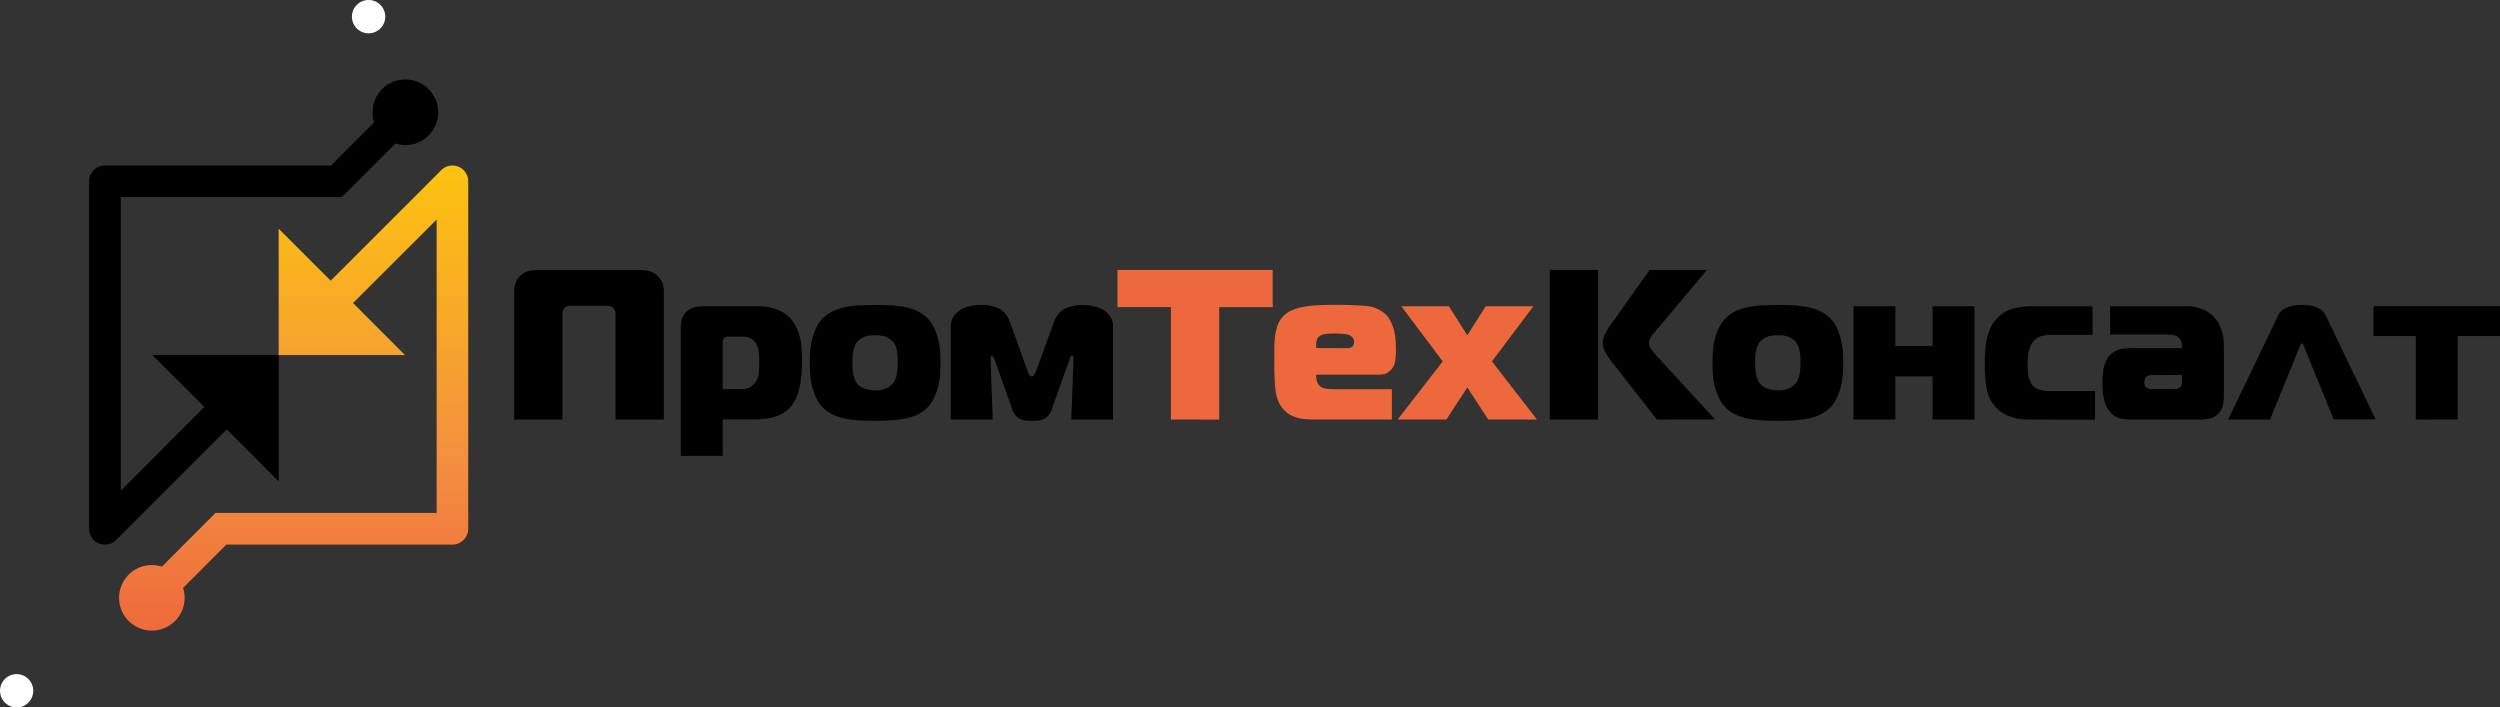 <svg id="_11" data-name="11" xmlns="http://www.w3.org/2000/svg" xmlns:xlink="http://www.w3.org/1999/xlink" viewBox="0 0 1111.27 314.48"><rect x="0" y="0" width="1111.27" height="314.48" fill="#333333" stroke="none"/><defs><style>.cls-1,.cls-2,.cls-4{fill-rule:evenodd;}.cls-2{fill:url(#Безымянный_градиент_8);}.cls-3{fill:#ed683c;}.cls-4{fill:#fefefe;}</style><linearGradient id="Безымянный_градиент_8" x1="90.94" y1="-73.21" x2="90.94" y2="287.53" gradientUnits="userSpaceOnUse"><stop offset="0" stop-color="#fff33b"/><stop offset="0.04" stop-color="#fee72e"/><stop offset="0.12" stop-color="#fed51b"/><stop offset="0.2" stop-color="#fdca10"/><stop offset="0.28" stop-color="#fdc70c"/><stop offset="0.67" stop-color="#f3903f"/><stop offset="0.89" stop-color="#ed683c"/><stop offset="1" stop-color="#e93e3a"/></linearGradient></defs><path class="cls-1" d="M51.24,145.52l-37.17,37.2V52.21l98.26,0,23.84-23.8A14.58,14.58,0,1,0,126.71,19L107.5,38.21H7a7,7,0,0,0-7,6.93V199.66a7,7,0,0,0,4.33,6.5A7.11,7.11,0,0,0,12,204.65l49.18-49.19L84.3,178.62l0-56.18H28.11Z" transform="translate(39.61 35.39)"/><path class="cls-2" d="M164.19,38.72a7,7,0,0,0-7.66,1.54L107.38,89.37,84.26,66.29v56.15h56.15L117.32,99.31l37.16-37.12V192.62l-98.33,0L32.36,216.48a14.57,14.57,0,1,0,9.42,9.46L61,206.7H161.6a7.07,7.07,0,0,0,6.92-7V45.21A7.09,7.09,0,0,0,164.19,38.72Z" transform="translate(39.61 35.39)"/><path d="M214.67,100.55a16.32,16.32,0,0,0-1.71.09,3.14,3.14,0,0,0-2.47,2.47,17.4,17.4,0,0,0-.09,1.81v46.17H188.93V94.18a12.78,12.78,0,0,1,.47-3.37,7.66,7.66,0,0,1,2.09-3.37,8.2,8.2,0,0,1,4.94-2.57,47.25,47.25,0,0,1,5-.28h41.61a34.36,34.36,0,0,1,5.32.38,8.13,8.13,0,0,1,4.46,2.47A7.66,7.66,0,0,1,255,90.81a12.8,12.8,0,0,1,.48,3.37v56.91H234V104.92c0-.57,0-1.16-.1-1.76a3.11,3.11,0,0,0-2.42-2.52,16,16,0,0,0-1.76-.09Z" transform="translate(39.61 35.39)"/><path d="M281.65,167.24H263V110.33a14.14,14.14,0,0,1,.61-4.18,7.25,7.25,0,0,1,2.81-3.61A8.2,8.2,0,0,1,270,101a23.11,23.11,0,0,1,3.61-.28h23.37c.82,0,1.82.05,3,.14a22.3,22.3,0,0,1,3.76.67,19.77,19.77,0,0,1,4,1.56,13.86,13.86,0,0,1,3.75,2.85,15.86,15.86,0,0,1,3,4.42,23.76,23.76,0,0,1,1.61,4.94,34.72,34.72,0,0,1,.67,4.89c.09,1.59.14,3,.14,4.18s0,2.46-.1,4.14-.22,3.43-.47,5.27a34.07,34.07,0,0,1-1.23,5.51,17.62,17.62,0,0,1-2.29,4.84,13.42,13.42,0,0,1-3.89,3.85,17.16,17.16,0,0,1-4.56,2,24.59,24.59,0,0,1-4.65.86c-1.52.13-2.95.19-4.28.19H281.65Zm8.17-29.64a7.14,7.14,0,0,0,4.65-1.33,9,9,0,0,0,2.28-2.57,9.81,9.81,0,0,0,.95-3.46c.13-1.3.19-2.77.19-4.42,0-1.46-.05-2.79-.14-4a12.46,12.46,0,0,0-.71-3.33,6,6,0,0,0-1.52-2.37,7.19,7.19,0,0,0-1.95-1.28,6.74,6.74,0,0,0-1.9-.53c-.61-.06-1-.09-1.28-.09h-6.56a2.16,2.16,0,0,0-.81.24,2.56,2.56,0,0,0-.71.42,2.35,2.35,0,0,0-.66,1.71v21Z" transform="translate(39.61 35.39)"/><path d="M349.38,100.17q2.94,0,6.08.14a53.69,53.69,0,0,1,6.08.62,26.32,26.32,0,0,1,5.56,1.52,16.65,16.65,0,0,1,4.7,2.85,14.94,14.94,0,0,1,3.7,4.89,27.65,27.65,0,0,1,2,5.65,32.61,32.61,0,0,1,.81,5.51c.09,1.78.14,3.3.14,4.56s-.05,2.79-.14,4.56a32.46,32.46,0,0,1-.81,5.51,27.44,27.44,0,0,1-2,5.65,15,15,0,0,1-3.7,4.9,16.65,16.65,0,0,1-4.7,2.85,26.32,26.32,0,0,1-5.56,1.52,56.09,56.09,0,0,1-6.08.62q-3.13.14-6.08.14t-6.13-.14a55.93,55.93,0,0,1-6-.62,26.16,26.16,0,0,1-5.56-1.52,16.65,16.65,0,0,1-4.7-2.85,15.15,15.15,0,0,1-3.71-4.9,28,28,0,0,1-2-5.65,32.46,32.46,0,0,1-.81-5.51c-.09-1.77-.14-3.29-.14-4.56s.05-2.78.14-4.56a32.61,32.61,0,0,1,.81-5.51,28.22,28.22,0,0,1,2-5.65A15.11,15.11,0,0,1,327,105.3a16.65,16.65,0,0,1,4.7-2.85,26.16,26.16,0,0,1,5.56-1.52,53.51,53.51,0,0,1,6-.62Q346.34,100.18,349.38,100.17Zm-10.07,25.74a21.71,21.71,0,0,0,.62,6.13,9.82,9.82,0,0,0,1.18,2.71,5,5,0,0,0,.62.76,6.44,6.44,0,0,0,1.52,1.14,12.92,12.92,0,0,0,2.47,1,11.94,11.94,0,0,0,3.66.48,10.25,10.25,0,0,0,5.65-1.24,9.56,9.56,0,0,0,2.52-2.18,9.24,9.24,0,0,0,1.52-3.85,30.24,30.24,0,0,0,.38-5,25.85,25.85,0,0,0-.52-6,9.19,9.19,0,0,0-1.29-3,10.5,10.5,0,0,0-2.56-2.09q-1.8-1.14-5.7-1.14t-5.7,1.14a10.79,10.79,0,0,0-2.57,2.09,15.77,15.77,0,0,0-1.14,2.66A21.52,21.52,0,0,0,339.31,125.91Z" transform="translate(39.61 35.39)"/><path d="M427.85,146.72a7.66,7.66,0,0,1-1.47,2.61,6.33,6.33,0,0,1-2.05,1.52,8,8,0,0,1-2.47.67,27.06,27.06,0,0,1-2.75.14,27.41,27.41,0,0,1-2.76-.14,8.06,8.06,0,0,1-2.47-.67,6.19,6.19,0,0,1-2-1.52,7.66,7.66,0,0,1-1.47-2.61l-8-22.52c-.32-.88-.67-1.33-1.05-1.33s-.66.38-.66,1.14l.95,27.08H383V109.76a7.83,7.83,0,0,1,1.14-4.27,9.45,9.45,0,0,1,3-3,14.13,14.13,0,0,1,4.27-1.76,21.14,21.14,0,0,1,4.94-.57,17,17,0,0,1,8.36,1.76,10.6,10.6,0,0,1,4.66,6l7.88,21.85c.51,1.46,1.11,2.18,1.81,2.18s1.3-.72,1.8-2.18L428.8,108a10.59,10.59,0,0,1,4.65-6,17,17,0,0,1,8.36-1.76,21.08,21.08,0,0,1,4.94.57A14.08,14.08,0,0,1,451,102.5a9.55,9.55,0,0,1,3,3,7.83,7.83,0,0,1,1.14,4.27v41.33H436.59l1-27.17c0-.51-.08-.82-.24-1a.7.7,0,0,0-.43-.19c-.38,0-.72.44-1,1.33Z" transform="translate(39.61 35.39)"/><path class="cls-3" d="M480.86,151.09v-50H457.11V84.59h69v16.53H502.33v50Z" transform="translate(39.61 35.39)"/><path class="cls-3" d="M547.26,151.09c-1.9,0-3.7,0-5.41-.1a21.48,21.48,0,0,1-4.85-.71,13.22,13.22,0,0,1-4.18-1.95,12.65,12.65,0,0,1-3.42-3.8,17.74,17.74,0,0,1-2.09-7,105.32,105.32,0,0,1-.47-11.07v-6.55a48.31,48.31,0,0,1,.33-5.84,21.57,21.57,0,0,1,1.19-5,11.07,11.07,0,0,1,2.56-4,11.43,11.43,0,0,1,4.33-2.8,27.53,27.53,0,0,1,5.74-1.48,56.69,56.69,0,0,1,6.61-.57q3.46-.09,7.07-.09,7.7,0,12.73.47a14.71,14.71,0,0,1,8.08,3,10.87,10.87,0,0,1,2.9,3.51,20.28,20.28,0,0,1,1.66,4.37,25,25,0,0,1,.71,4.61c.1,1.55.14,3,.14,4.42a30.28,30.28,0,0,1-.42,5,6.69,6.69,0,0,1-2.62,4.22,5.06,5.06,0,0,1-2.42,1.24,15.54,15.54,0,0,1-2.52.19H545.46a7.09,7.09,0,0,0,.14,2.18,5.94,5.94,0,0,0,.71,1.9,4.6,4.6,0,0,0,3.57,2.14,46.69,46.69,0,0,0,4.79.24h24.42v13.49Zm12-31.73c1.33,0,2.17-.32,2.52-1a3.58,3.58,0,0,0,.52-1.71,3.47,3.47,0,0,0-.66-2,4.53,4.53,0,0,0-2.76-1.42c-.76-.13-1.64-.22-2.66-.29s-1.77-.09-2.28-.09c-1.08,0-2.25,0-3.51.14a7.53,7.53,0,0,0-2.95.71,3.41,3.41,0,0,0-1.8,2.24,9.4,9.4,0,0,0-.19,3.37Z" transform="translate(39.61 35.39)"/><path class="cls-3" d="M621.93,151.09l-9.31-14.25-9.31,14.25H581.65l20.05-25.84-18.43-24.51h21.18l8.17,12.92,8.17-12.92H642l-18.43,24.51,20,25.84Z" transform="translate(39.61 35.39)"/><path d="M649.29,84.59h21.47v66.5H649.29Zm47.6,66.5-20.14-25.75a39.83,39.83,0,0,1-2.57-3.84,8.05,8.05,0,0,1-.33-8.32,28.09,28.09,0,0,1,2-3.51l17.86-25.08h25.46L696.13,112a12.92,12.92,0,0,0-2.33,3.33,5.38,5.38,0,0,0-.43,1.61,5.25,5.25,0,0,0,1.24,3.23q1.23,1.62,2.28,2.76l25.84,28.12Z" transform="translate(39.61 35.39)"/><path d="M750.66,100.17c2,0,4,0,6.08.14a53.92,53.92,0,0,1,6.08.62,26.07,26.07,0,0,1,5.55,1.52,16.84,16.84,0,0,1,4.71,2.85,15.08,15.08,0,0,1,3.7,4.89,28.26,28.26,0,0,1,2,5.65,31.58,31.58,0,0,1,.8,5.51c.1,1.78.14,3.3.14,4.56s0,2.79-.14,4.56a31.44,31.44,0,0,1-.8,5.51,28,28,0,0,1-2,5.65,15.12,15.12,0,0,1-3.7,4.9,16.84,16.84,0,0,1-4.71,2.85,26.07,26.07,0,0,1-5.55,1.52,56.35,56.35,0,0,1-6.08.62c-2.1.09-4.12.14-6.08.14s-4.08,0-6.13-.14a55.93,55.93,0,0,1-6-.62,26,26,0,0,1-5.56-1.52,16.65,16.65,0,0,1-4.7-2.85,15,15,0,0,1-3.71-4.9,27.4,27.4,0,0,1-2-5.65,30.57,30.57,0,0,1-.81-5.51q-.15-2.66-.15-4.56t.15-4.56a30.7,30.7,0,0,1,.81-5.51,27.61,27.61,0,0,1,2-5.65,15,15,0,0,1,3.71-4.89,16.65,16.65,0,0,1,4.7-2.85,26,26,0,0,1,5.56-1.52,53.51,53.51,0,0,1,6-.62C746.58,100.22,748.63,100.17,750.66,100.17Zm-10.08,25.74a22.1,22.1,0,0,0,.62,6.13,9.77,9.77,0,0,0,1.19,2.71,4.42,4.42,0,0,0,.62.76,6,6,0,0,0,1.52,1.14,12.39,12.39,0,0,0,2.47,1,11.94,11.94,0,0,0,3.66.48,10.27,10.27,0,0,0,5.65-1.24,9.91,9.91,0,0,0,2.52-2.18,9.37,9.37,0,0,0,1.51-3.85,29.19,29.19,0,0,0,.38-5,25.3,25.3,0,0,0-.52-6,9.2,9.2,0,0,0-1.28-3,10.7,10.7,0,0,0-2.56-2.09,11,11,0,0,0-5.7-1.14q-3.9,0-5.7,1.14a10.58,10.58,0,0,0-2.57,2.09,14.25,14.25,0,0,0-1.14,2.66A21.44,21.44,0,0,0,740.58,125.91Z" transform="translate(39.61 35.39)"/><path d="M819.43,151.09V131.9H802.9v19.19H784.28V100.74H802.9v17.67h16.53V100.74h18.62v50.35Z" transform="translate(39.61 35.39)"/><path d="M862.47,151.09c-1.08,0-2.27-.06-3.56-.19a22.07,22.07,0,0,1-4-.81,17.77,17.77,0,0,1-4.09-1.8,15.22,15.22,0,0,1-3.7-3.19,16.07,16.07,0,0,1-3.71-8.07,66,66,0,0,1-.76-10.45c0-1.84,0-3.69.15-5.56a33.68,33.68,0,0,1,.71-5.46,26.26,26.26,0,0,1,1.66-5.13,14.7,14.7,0,0,1,3.09-4.47,15.15,15.15,0,0,1,6.79-4.13,30.68,30.68,0,0,1,8.41-1.09h27.07v12.73H872.06a15.06,15.06,0,0,0-4,.47,8.07,8.07,0,0,0-2.76,1.33,7.36,7.36,0,0,0-1.76,2,10.36,10.36,0,0,0-1,2.33,17.26,17.26,0,0,0-.67,3.13,31.82,31.82,0,0,0-.19,3.52,23.62,23.62,0,0,0,.57,6.22,14.35,14.35,0,0,0,1,2.52,5.85,5.85,0,0,0,2.14,2.14,9.53,9.53,0,0,0,2.66,1,13.36,13.36,0,0,0,2.71.29h20.9v12.73Z" transform="translate(39.61 35.39)"/><path d="M931.72,100.74a19,19,0,0,1,7.75,1.38,15.55,15.55,0,0,1,4.7,3,13.66,13.66,0,0,1,2.47,3.37,20.43,20.43,0,0,1,1.47,3.71,19.2,19.2,0,0,1,.67,3.7c.09,1.24.14,2.36.14,3.37v21.09a24.06,24.06,0,0,1-.38,4.14,7.69,7.69,0,0,1-2.09,3.94,7.2,7.2,0,0,1-4.09,2.28,27.51,27.51,0,0,1-4.46.38H908.26a31.35,31.35,0,0,1-4.8-.38,8.15,8.15,0,0,1-4.42-2.28,10.22,10.22,0,0,1-2.28-3.14,15.55,15.55,0,0,1-1.23-3.75,27.18,27.18,0,0,1-.48-3.85q-.09-1.89-.09-3.42c0-1.07,0-2.2.14-3.37a22.62,22.62,0,0,1,.57-3.47A13.27,13.27,0,0,1,897,124.2a8.55,8.55,0,0,1,2.38-2.66,9,9,0,0,1,4.42-1.9,37,37,0,0,1,4.51-.28h22v-.76a10.92,10.92,0,0,0-.14-1.57,4,4,0,0,0-.81-1.76,4.13,4.13,0,0,0-2.66-1.71,17.53,17.53,0,0,0-3-.28H898.38V100.74Zm-14.63,30.59a8.42,8.42,0,0,0-1.28.14,3.06,3.06,0,0,0-1.47.71,2.25,2.25,0,0,0-.62,1.1,6,6,0,0,0-.14,1.28,4.94,4.94,0,0,0,.14,1.14,2.21,2.21,0,0,0,.62,1,2.54,2.54,0,0,0,1.19.67,5.14,5.14,0,0,0,1.37.19h9.69a8.6,8.6,0,0,0,1.52-.14,2.76,2.76,0,0,0,1.24-.53,1.88,1.88,0,0,0,.81-1.14,6.6,6.6,0,0,0,.14-1.33v-3.13Z" transform="translate(39.61 35.39)"/><path d="M973.14,104.63a5.74,5.74,0,0,1,2.33-2.56,12.12,12.12,0,0,1,3.14-1.33,22.08,22.08,0,0,1,10,0,12,12,0,0,1,3.13,1.33,5.25,5.25,0,0,1,1.67,1.52c.31.51.54.85.66,1l22.33,46.46H997.75L984.54,118.6c-.06-.13-.17-.38-.33-.76s-.37-.57-.62-.57-.46.19-.62.57a8.25,8.25,0,0,1-.33.76l-13.2,32.49H950.82Z" transform="translate(39.61 35.39)"/><path d="M1034.23,151.09V114h-18.81v-13.3h56.24V114h-18.81v37.05Z" transform="translate(39.61 35.39)"/><path class="cls-4" d="M129.47-22.75a7.39,7.39,0,0,0,0-10.47,7.39,7.39,0,0,0-10.47,0,7.39,7.39,0,0,0,0,10.47,7.39,7.39,0,0,0,10.47,0Z" transform="translate(39.61 35.39)"/><path class="cls-4" d="M-27,276.92a7.4,7.4,0,0,0,0-10.48,7.33,7.33,0,0,0-10.42,0,7.4,7.4,0,0,0,0,10.48,7.33,7.33,0,0,0,10.42,0Z" transform="translate(39.61 35.39)"/></svg>